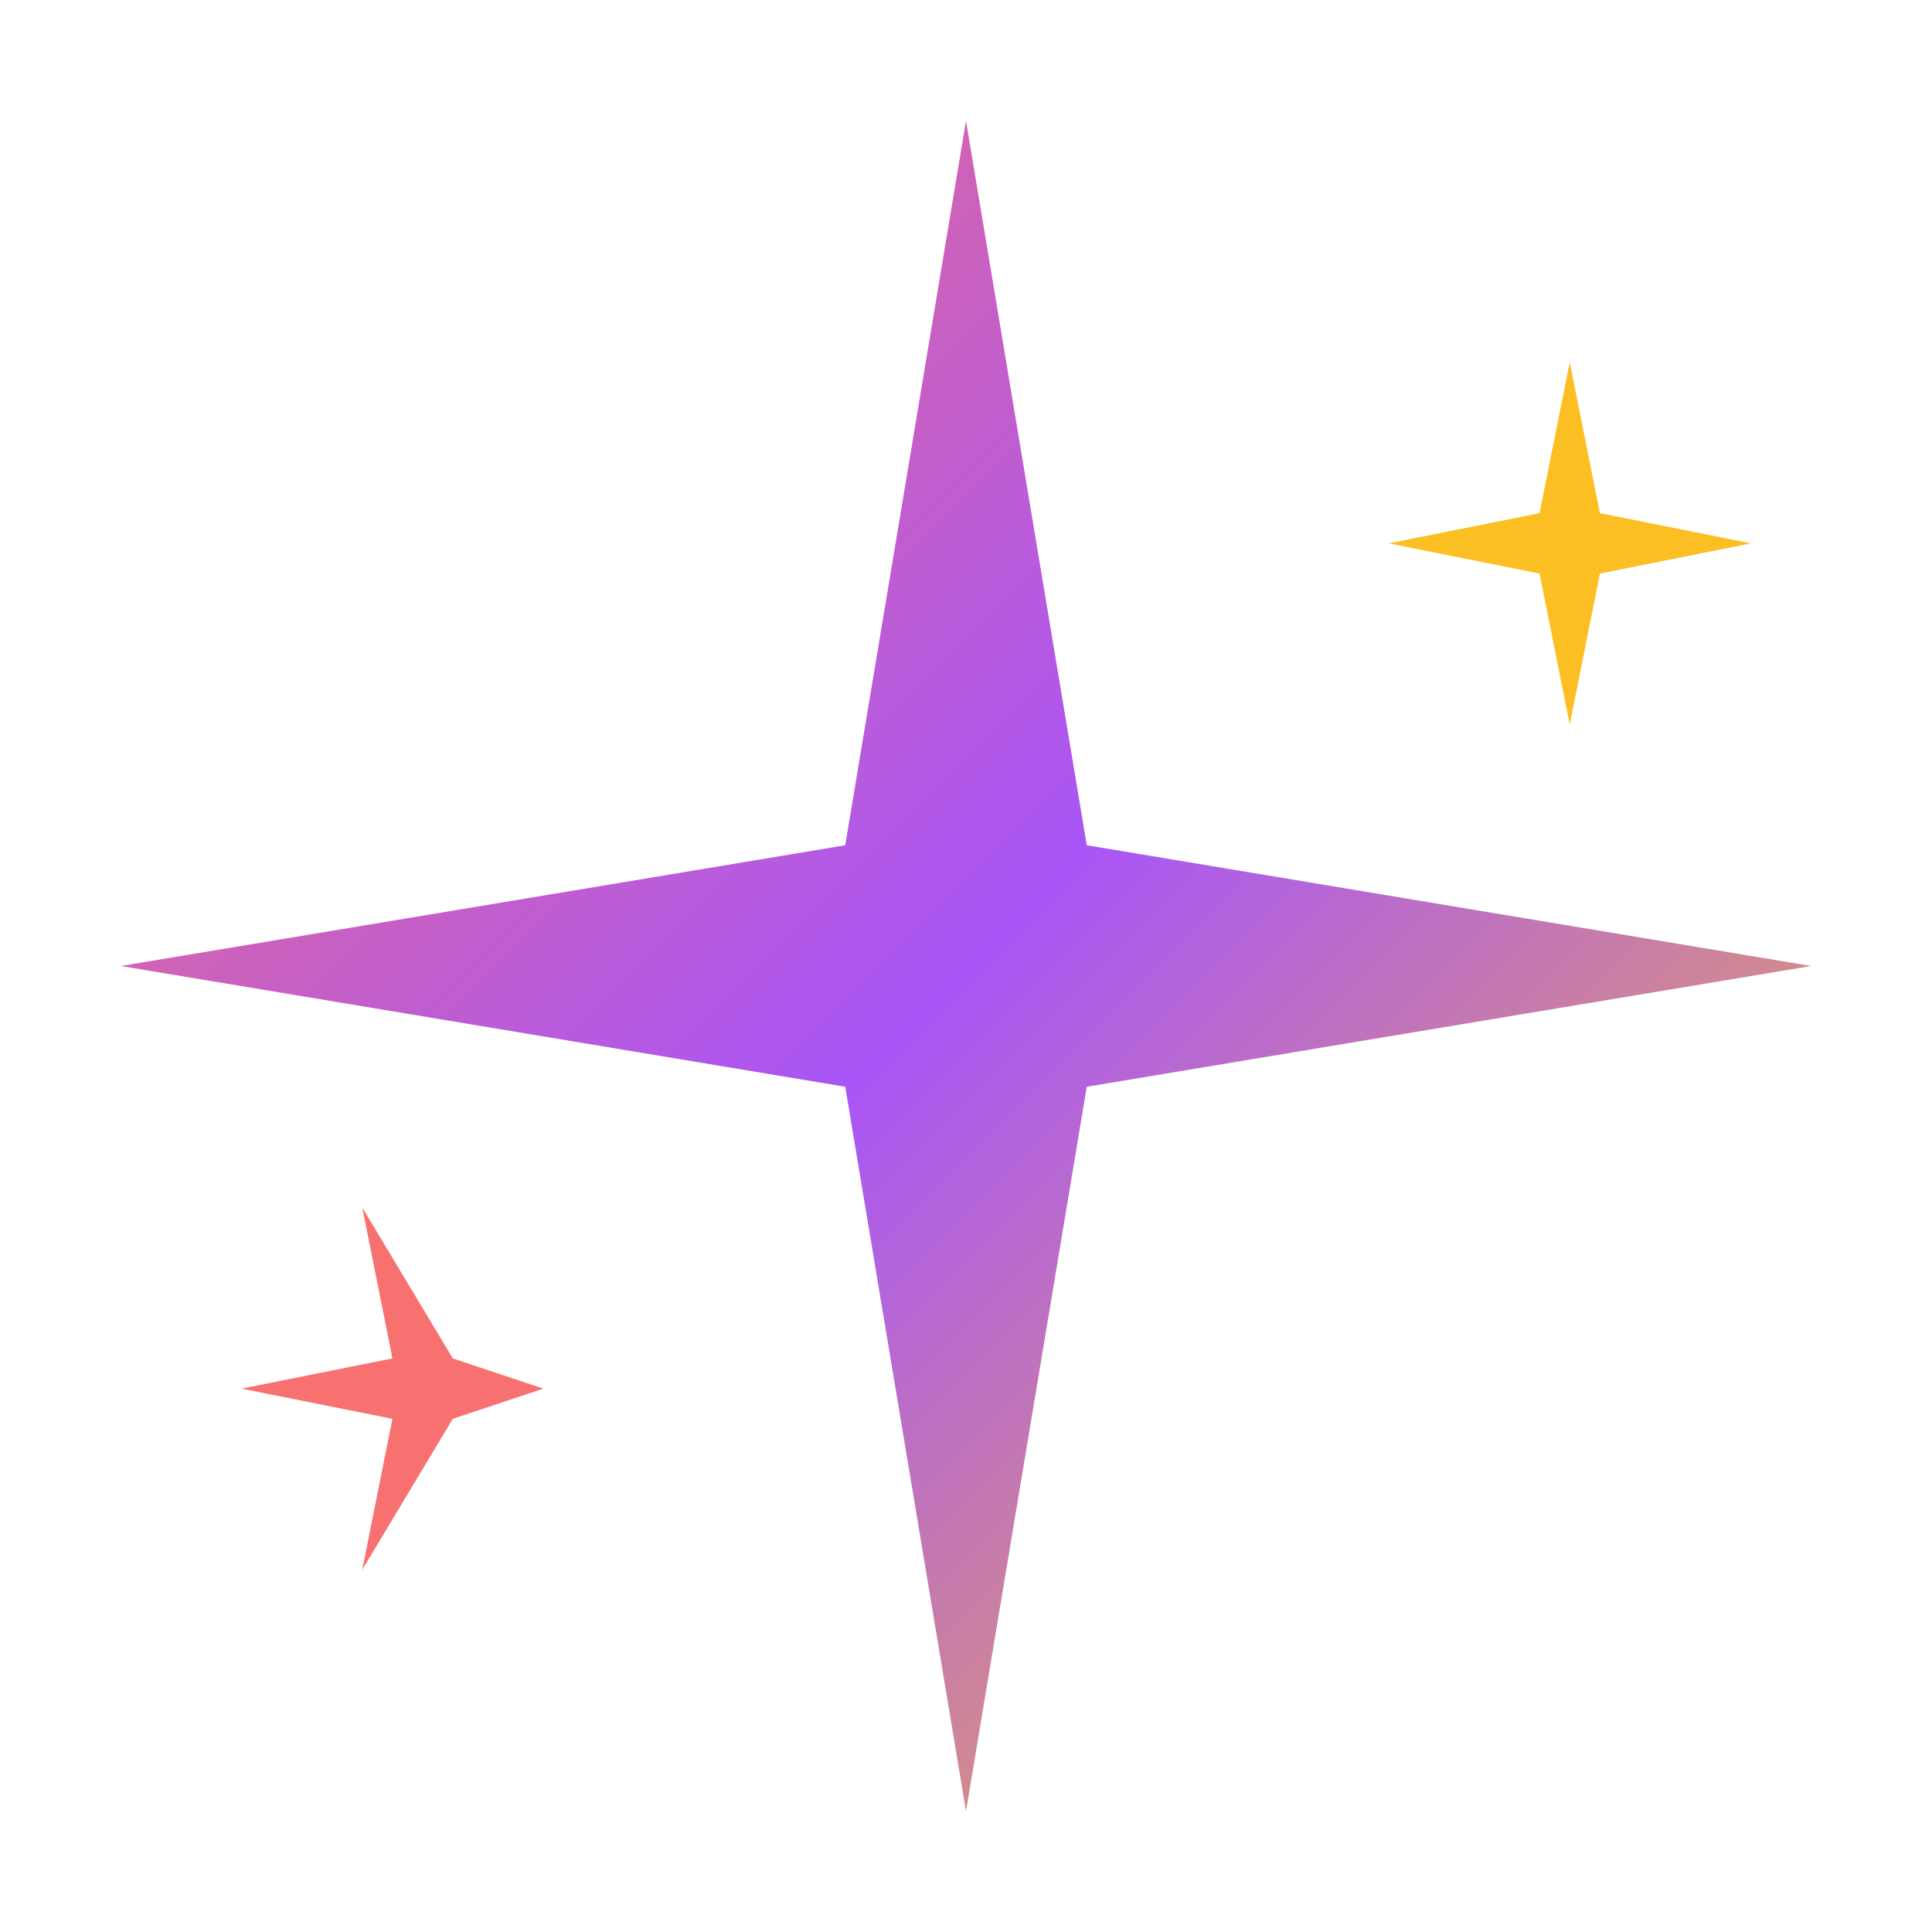 <svg xmlns="http://www.w3.org/2000/svg" viewBox="0 0 32 32" fill="none">
  <defs>
    <linearGradient id="sparkleGradient" x1="0%" y1="0%" x2="100%" y2="100%">
      <stop offset="0%" style="stop-color:#F87171;stop-opacity:1" />
      <stop offset="50%" style="stop-color:#A855F7;stop-opacity:1" />
      <stop offset="100%" style="stop-color:#FBBF24;stop-opacity:1" />
    </linearGradient>
  </defs>
  
  <!-- Main sparkle -->
  <path d="M16 2 L18 14 L30 16 L18 18 L16 30 L14 18 L2 16 L14 14 Z" fill="url(#sparkleGradient)"/>
  
  <!-- Small sparkle top right -->
  <path d="M26 6 L26.5 8.5 L29 9 L26.5 9.5 L26 12 L25.5 9.5 L23 9 L25.5 8.5 Z" fill="#FBBF24"/>
  
  <!-- Small sparkle bottom left -->
  <path d="M6 26 L6.5 23.5 L4 23 L6.5 22.5 L6 20 L7.5 22.5 L9 23 L7.5 23.5 Z" fill="#F87171"/>
</svg>
